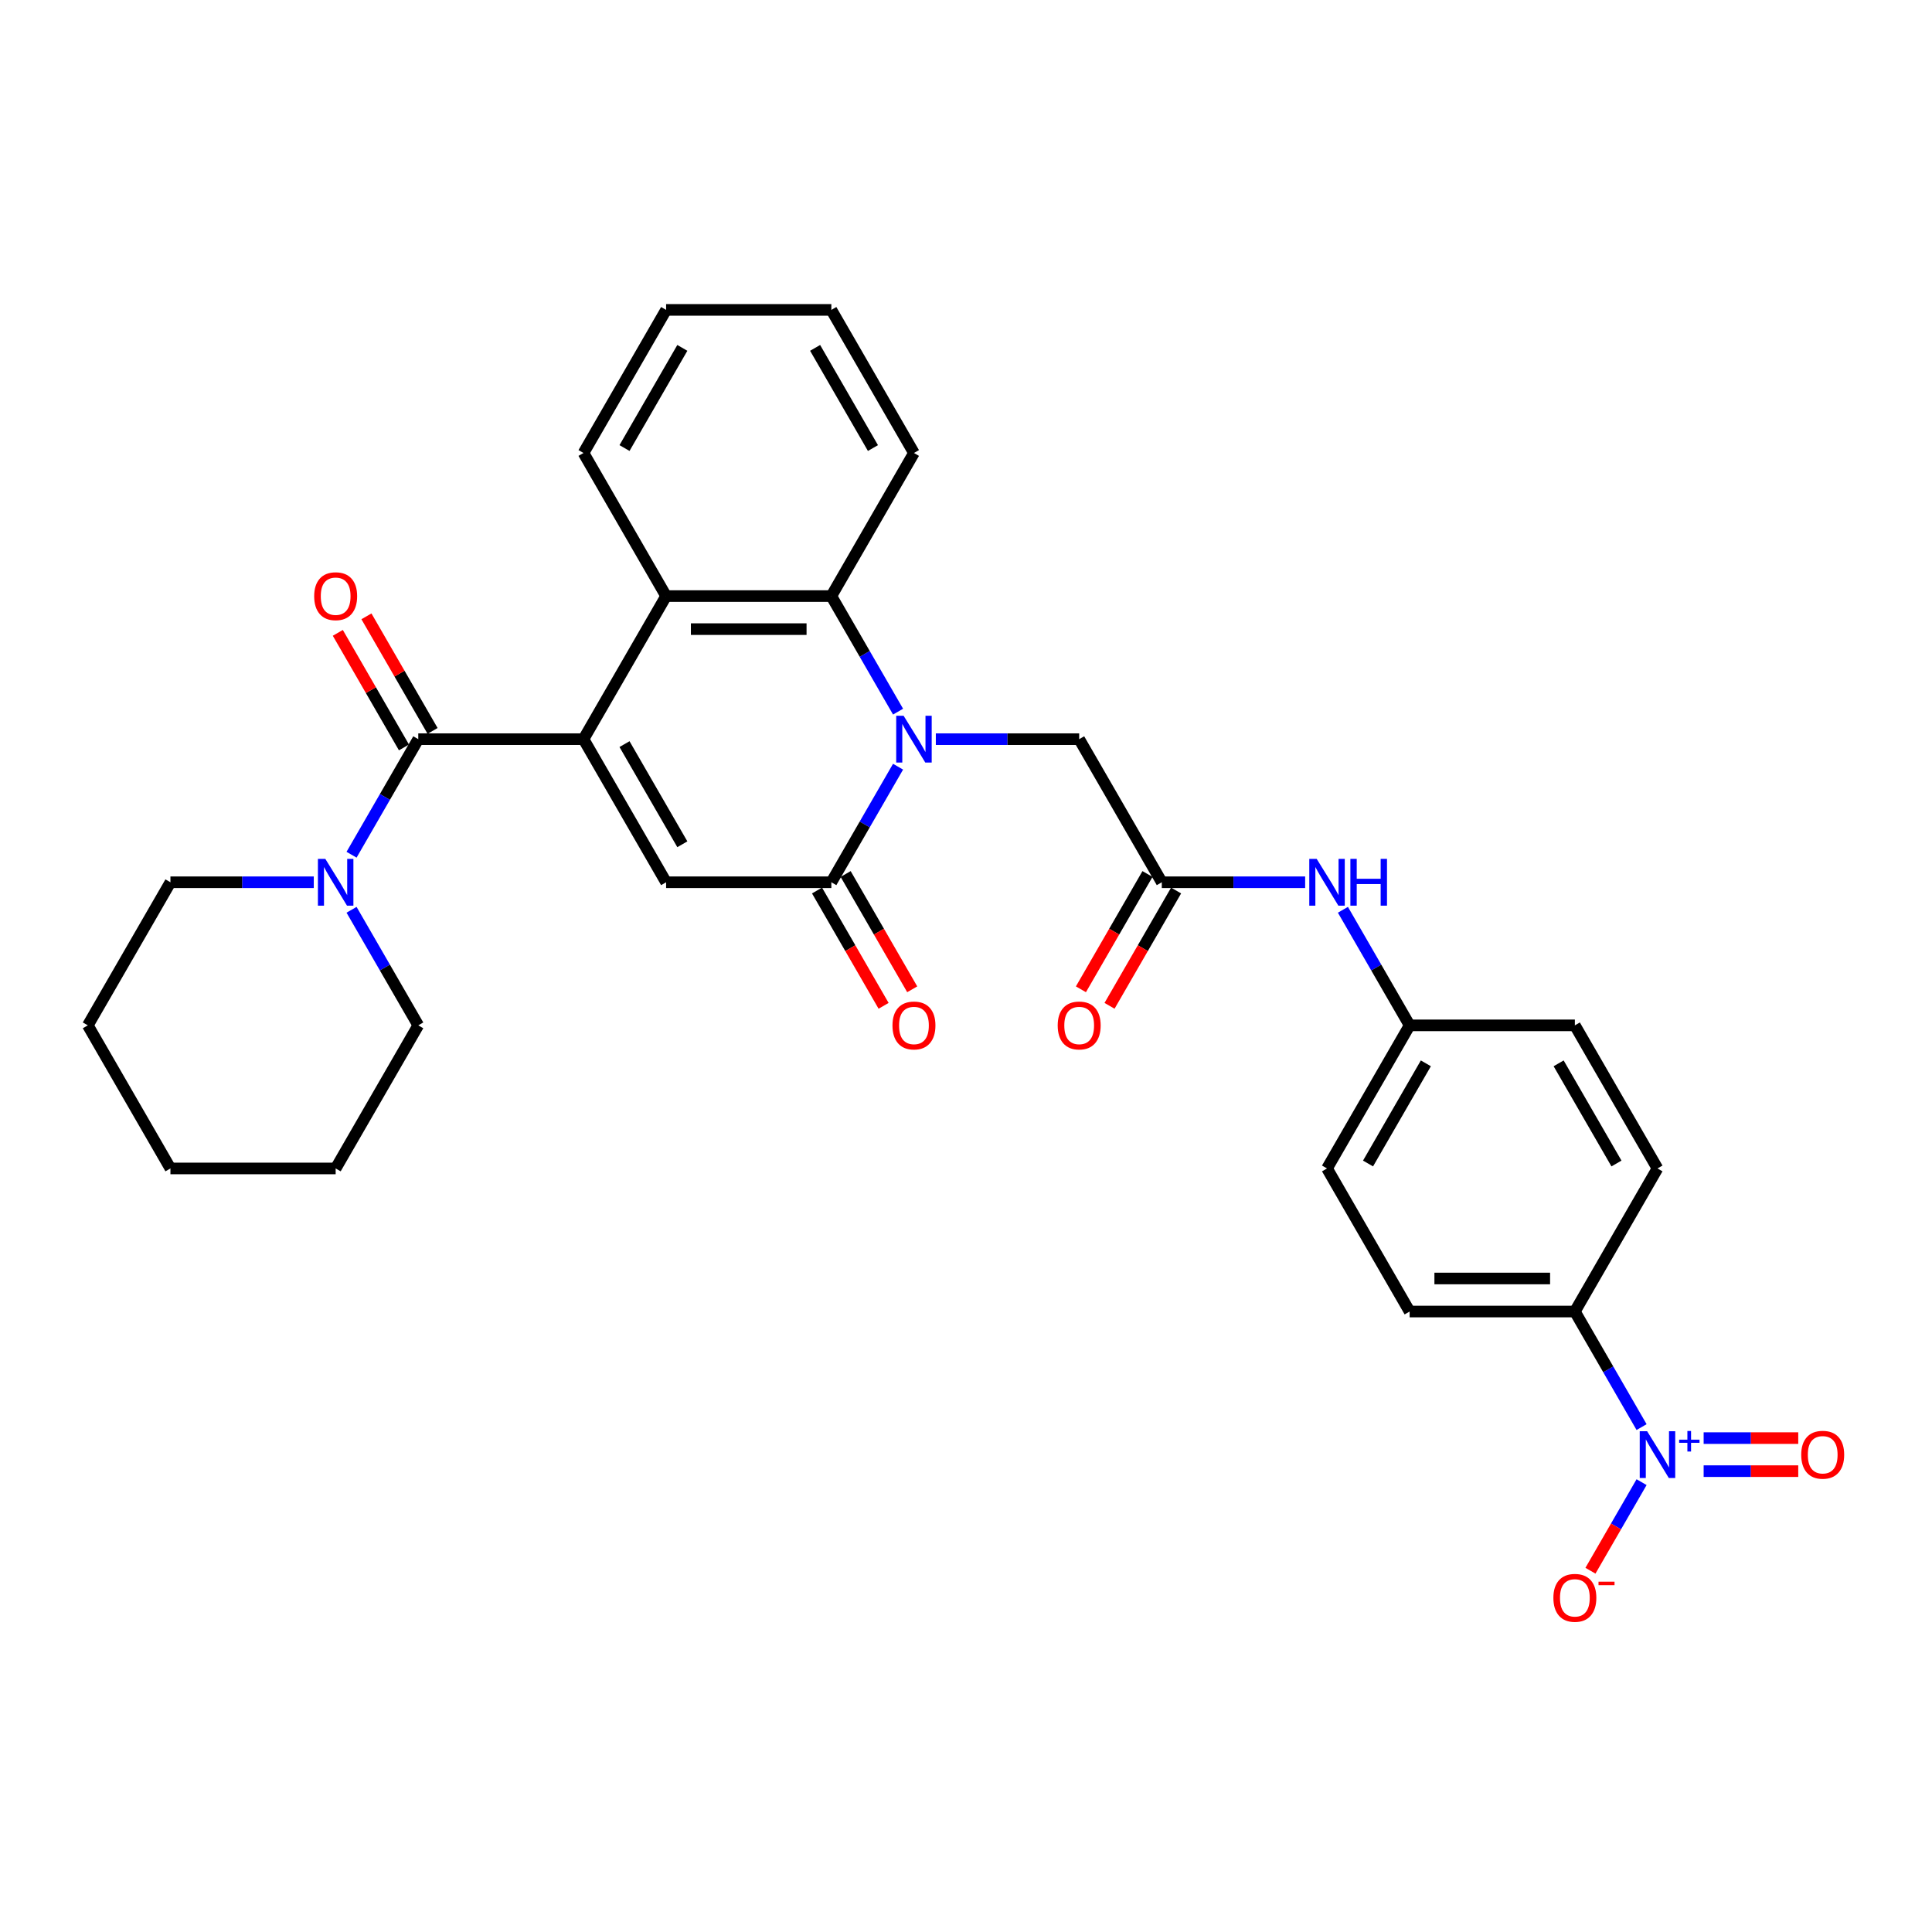 <?xml version='1.0' encoding='iso-8859-1'?>
<svg version='1.1' baseProfile='full'
              xmlns='http://www.w3.org/2000/svg'
                      xmlns:rdkit='http://www.rdkit.org/xml'
                      xmlns:xlink='http://www.w3.org/1999/xlink'
                  xml:space='preserve'
width='1000px' height='1000px' viewBox='0 0 1000 1000'>
<!-- END OF HEADER -->
<rect style='opacity:1.0;fill:#FFFFFF;stroke:none' width='1000' height='1000' x='0' y='0'> </rect>
<path class='bond-2' d='M 302.018,382.593 L 344.779,456.657' style='fill:none;fill-rule:evenodd;stroke:#000000;stroke-width:6px;stroke-linecap:butt;stroke-linejoin:miter;stroke-opacity:1' />
<path class='bond-2' d='M 323.245,385.151 L 353.178,436.995' style='fill:none;fill-rule:evenodd;stroke:#000000;stroke-width:6px;stroke-linecap:butt;stroke-linejoin:miter;stroke-opacity:1' />
<path class='bond-3' d='M 302.018,382.593 L 216.497,382.593' style='fill:none;fill-rule:evenodd;stroke:#000000;stroke-width:6px;stroke-linecap:butt;stroke-linejoin:miter;stroke-opacity:1' />
<path class='bond-5' d='M 302.018,382.593 L 344.779,308.53' style='fill:none;fill-rule:evenodd;stroke:#000000;stroke-width:6px;stroke-linecap:butt;stroke-linejoin:miter;stroke-opacity:1' />
<path class='bond-0' d='M 464.835,368.345 L 447.567,338.437' style='fill:none;fill-rule:evenodd;stroke:#0000FF;stroke-width:6px;stroke-linecap:butt;stroke-linejoin:miter;stroke-opacity:1' />
<path class='bond-0' d='M 447.567,338.437 L 430.3,308.53' style='fill:none;fill-rule:evenodd;stroke:#000000;stroke-width:6px;stroke-linecap:butt;stroke-linejoin:miter;stroke-opacity:1' />
<path class='bond-9' d='M 484.384,382.593 L 521.483,382.593' style='fill:none;fill-rule:evenodd;stroke:#0000FF;stroke-width:6px;stroke-linecap:butt;stroke-linejoin:miter;stroke-opacity:1' />
<path class='bond-9' d='M 521.483,382.593 L 558.582,382.593' style='fill:none;fill-rule:evenodd;stroke:#000000;stroke-width:6px;stroke-linecap:butt;stroke-linejoin:miter;stroke-opacity:1' />
<path class='bond-31' d='M 464.835,396.841 L 447.567,426.749' style='fill:none;fill-rule:evenodd;stroke:#0000FF;stroke-width:6px;stroke-linecap:butt;stroke-linejoin:miter;stroke-opacity:1' />
<path class='bond-31' d='M 447.567,426.749 L 430.3,456.657' style='fill:none;fill-rule:evenodd;stroke:#000000;stroke-width:6px;stroke-linecap:butt;stroke-linejoin:miter;stroke-opacity:1' />
<path class='bond-1' d='M 430.3,456.657 L 344.779,456.657' style='fill:none;fill-rule:evenodd;stroke:#000000;stroke-width:6px;stroke-linecap:butt;stroke-linejoin:miter;stroke-opacity:1' />
<path class='bond-14' d='M 422.894,460.933 L 440.122,490.772' style='fill:none;fill-rule:evenodd;stroke:#000000;stroke-width:6px;stroke-linecap:butt;stroke-linejoin:miter;stroke-opacity:1' />
<path class='bond-14' d='M 440.122,490.772 L 457.349,520.612' style='fill:none;fill-rule:evenodd;stroke:#FF0000;stroke-width:6px;stroke-linecap:butt;stroke-linejoin:miter;stroke-opacity:1' />
<path class='bond-14' d='M 437.707,452.381 L 454.934,482.22' style='fill:none;fill-rule:evenodd;stroke:#000000;stroke-width:6px;stroke-linecap:butt;stroke-linejoin:miter;stroke-opacity:1' />
<path class='bond-14' d='M 454.934,482.22 L 472.162,512.06' style='fill:none;fill-rule:evenodd;stroke:#FF0000;stroke-width:6px;stroke-linecap:butt;stroke-linejoin:miter;stroke-opacity:1' />
<path class='bond-7' d='M 216.497,382.593 L 199.23,412.501' style='fill:none;fill-rule:evenodd;stroke:#000000;stroke-width:6px;stroke-linecap:butt;stroke-linejoin:miter;stroke-opacity:1' />
<path class='bond-7' d='M 199.23,412.501 L 181.962,442.409' style='fill:none;fill-rule:evenodd;stroke:#0000FF;stroke-width:6px;stroke-linecap:butt;stroke-linejoin:miter;stroke-opacity:1' />
<path class='bond-15' d='M 223.903,378.317 L 206.784,348.666' style='fill:none;fill-rule:evenodd;stroke:#000000;stroke-width:6px;stroke-linecap:butt;stroke-linejoin:miter;stroke-opacity:1' />
<path class='bond-15' d='M 206.784,348.666 L 189.665,319.014' style='fill:none;fill-rule:evenodd;stroke:#FF0000;stroke-width:6px;stroke-linecap:butt;stroke-linejoin:miter;stroke-opacity:1' />
<path class='bond-15' d='M 209.091,386.869 L 191.972,357.218' style='fill:none;fill-rule:evenodd;stroke:#000000;stroke-width:6px;stroke-linecap:butt;stroke-linejoin:miter;stroke-opacity:1' />
<path class='bond-15' d='M 191.972,357.218 L 174.852,327.567' style='fill:none;fill-rule:evenodd;stroke:#FF0000;stroke-width:6px;stroke-linecap:butt;stroke-linejoin:miter;stroke-opacity:1' />
<path class='bond-4' d='M 849.68,738.663 L 832.413,708.755' style='fill:none;fill-rule:evenodd;stroke:#0000FF;stroke-width:6px;stroke-linecap:butt;stroke-linejoin:miter;stroke-opacity:1' />
<path class='bond-4' d='M 832.413,708.755 L 815.146,678.847' style='fill:none;fill-rule:evenodd;stroke:#000000;stroke-width:6px;stroke-linecap:butt;stroke-linejoin:miter;stroke-opacity:1' />
<path class='bond-11' d='M 849.68,767.159 L 836.447,790.08' style='fill:none;fill-rule:evenodd;stroke:#0000FF;stroke-width:6px;stroke-linecap:butt;stroke-linejoin:miter;stroke-opacity:1' />
<path class='bond-11' d='M 836.447,790.08 L 823.213,813.001' style='fill:none;fill-rule:evenodd;stroke:#FF0000;stroke-width:6px;stroke-linecap:butt;stroke-linejoin:miter;stroke-opacity:1' />
<path class='bond-13' d='M 881.805,761.463 L 906.287,761.463' style='fill:none;fill-rule:evenodd;stroke:#0000FF;stroke-width:6px;stroke-linecap:butt;stroke-linejoin:miter;stroke-opacity:1' />
<path class='bond-13' d='M 906.287,761.463 L 930.769,761.463' style='fill:none;fill-rule:evenodd;stroke:#FF0000;stroke-width:6px;stroke-linecap:butt;stroke-linejoin:miter;stroke-opacity:1' />
<path class='bond-13' d='M 881.805,744.359 L 906.287,744.359' style='fill:none;fill-rule:evenodd;stroke:#0000FF;stroke-width:6px;stroke-linecap:butt;stroke-linejoin:miter;stroke-opacity:1' />
<path class='bond-13' d='M 906.287,744.359 L 930.769,744.359' style='fill:none;fill-rule:evenodd;stroke:#FF0000;stroke-width:6px;stroke-linecap:butt;stroke-linejoin:miter;stroke-opacity:1' />
<path class='bond-6' d='M 344.779,308.53 L 430.3,308.53' style='fill:none;fill-rule:evenodd;stroke:#000000;stroke-width:6px;stroke-linecap:butt;stroke-linejoin:miter;stroke-opacity:1' />
<path class='bond-6' d='M 357.607,325.634 L 417.472,325.634' style='fill:none;fill-rule:evenodd;stroke:#000000;stroke-width:6px;stroke-linecap:butt;stroke-linejoin:miter;stroke-opacity:1' />
<path class='bond-23' d='M 344.779,308.53 L 302.018,234.466' style='fill:none;fill-rule:evenodd;stroke:#000000;stroke-width:6px;stroke-linecap:butt;stroke-linejoin:miter;stroke-opacity:1' />
<path class='bond-22' d='M 430.3,308.53 L 473.061,234.466' style='fill:none;fill-rule:evenodd;stroke:#000000;stroke-width:6px;stroke-linecap:butt;stroke-linejoin:miter;stroke-opacity:1' />
<path class='bond-24' d='M 162.413,456.657 L 125.314,456.657' style='fill:none;fill-rule:evenodd;stroke:#0000FF;stroke-width:6px;stroke-linecap:butt;stroke-linejoin:miter;stroke-opacity:1' />
<path class='bond-24' d='M 125.314,456.657 L 88.215,456.657' style='fill:none;fill-rule:evenodd;stroke:#000000;stroke-width:6px;stroke-linecap:butt;stroke-linejoin:miter;stroke-opacity:1' />
<path class='bond-25' d='M 181.962,470.905 L 199.23,500.812' style='fill:none;fill-rule:evenodd;stroke:#0000FF;stroke-width:6px;stroke-linecap:butt;stroke-linejoin:miter;stroke-opacity:1' />
<path class='bond-25' d='M 199.23,500.812 L 216.497,530.72' style='fill:none;fill-rule:evenodd;stroke:#000000;stroke-width:6px;stroke-linecap:butt;stroke-linejoin:miter;stroke-opacity:1' />
<path class='bond-8' d='M 601.343,456.657 L 558.582,382.593' style='fill:none;fill-rule:evenodd;stroke:#000000;stroke-width:6px;stroke-linecap:butt;stroke-linejoin:miter;stroke-opacity:1' />
<path class='bond-12' d='M 601.343,456.657 L 638.442,456.657' style='fill:none;fill-rule:evenodd;stroke:#000000;stroke-width:6px;stroke-linecap:butt;stroke-linejoin:miter;stroke-opacity:1' />
<path class='bond-12' d='M 638.442,456.657 L 675.541,456.657' style='fill:none;fill-rule:evenodd;stroke:#0000FF;stroke-width:6px;stroke-linecap:butt;stroke-linejoin:miter;stroke-opacity:1' />
<path class='bond-16' d='M 593.936,452.381 L 576.709,482.22' style='fill:none;fill-rule:evenodd;stroke:#000000;stroke-width:6px;stroke-linecap:butt;stroke-linejoin:miter;stroke-opacity:1' />
<path class='bond-16' d='M 576.709,482.22 L 559.481,512.06' style='fill:none;fill-rule:evenodd;stroke:#FF0000;stroke-width:6px;stroke-linecap:butt;stroke-linejoin:miter;stroke-opacity:1' />
<path class='bond-16' d='M 608.749,460.933 L 591.521,490.772' style='fill:none;fill-rule:evenodd;stroke:#000000;stroke-width:6px;stroke-linecap:butt;stroke-linejoin:miter;stroke-opacity:1' />
<path class='bond-16' d='M 591.521,490.772 L 574.293,520.612' style='fill:none;fill-rule:evenodd;stroke:#FF0000;stroke-width:6px;stroke-linecap:butt;stroke-linejoin:miter;stroke-opacity:1' />
<path class='bond-10' d='M 815.146,678.847 L 729.625,678.847' style='fill:none;fill-rule:evenodd;stroke:#000000;stroke-width:6px;stroke-linecap:butt;stroke-linejoin:miter;stroke-opacity:1' />
<path class='bond-10' d='M 802.318,661.743 L 742.453,661.743' style='fill:none;fill-rule:evenodd;stroke:#000000;stroke-width:6px;stroke-linecap:butt;stroke-linejoin:miter;stroke-opacity:1' />
<path class='bond-34' d='M 815.146,678.847 L 857.906,604.784' style='fill:none;fill-rule:evenodd;stroke:#000000;stroke-width:6px;stroke-linecap:butt;stroke-linejoin:miter;stroke-opacity:1' />
<path class='bond-19' d='M 695.09,470.905 L 712.357,500.812' style='fill:none;fill-rule:evenodd;stroke:#0000FF;stroke-width:6px;stroke-linecap:butt;stroke-linejoin:miter;stroke-opacity:1' />
<path class='bond-19' d='M 712.357,500.812 L 729.625,530.72' style='fill:none;fill-rule:evenodd;stroke:#000000;stroke-width:6px;stroke-linecap:butt;stroke-linejoin:miter;stroke-opacity:1' />
<path class='bond-17' d='M 857.906,604.784 L 815.146,530.72' style='fill:none;fill-rule:evenodd;stroke:#000000;stroke-width:6px;stroke-linecap:butt;stroke-linejoin:miter;stroke-opacity:1' />
<path class='bond-17' d='M 836.68,602.226 L 806.747,550.382' style='fill:none;fill-rule:evenodd;stroke:#000000;stroke-width:6px;stroke-linecap:butt;stroke-linejoin:miter;stroke-opacity:1' />
<path class='bond-18' d='M 729.625,678.847 L 686.864,604.784' style='fill:none;fill-rule:evenodd;stroke:#000000;stroke-width:6px;stroke-linecap:butt;stroke-linejoin:miter;stroke-opacity:1' />
<path class='bond-20' d='M 729.625,530.72 L 686.864,604.784' style='fill:none;fill-rule:evenodd;stroke:#000000;stroke-width:6px;stroke-linecap:butt;stroke-linejoin:miter;stroke-opacity:1' />
<path class='bond-20' d='M 738.023,550.382 L 708.091,602.226' style='fill:none;fill-rule:evenodd;stroke:#000000;stroke-width:6px;stroke-linecap:butt;stroke-linejoin:miter;stroke-opacity:1' />
<path class='bond-21' d='M 729.625,530.72 L 815.146,530.72' style='fill:none;fill-rule:evenodd;stroke:#000000;stroke-width:6px;stroke-linecap:butt;stroke-linejoin:miter;stroke-opacity:1' />
<path class='bond-32' d='M 473.061,234.466 L 430.3,160.402' style='fill:none;fill-rule:evenodd;stroke:#000000;stroke-width:6px;stroke-linecap:butt;stroke-linejoin:miter;stroke-opacity:1' />
<path class='bond-32' d='M 451.834,231.909 L 421.902,180.064' style='fill:none;fill-rule:evenodd;stroke:#000000;stroke-width:6px;stroke-linecap:butt;stroke-linejoin:miter;stroke-opacity:1' />
<path class='bond-26' d='M 302.018,234.466 L 344.779,160.402' style='fill:none;fill-rule:evenodd;stroke:#000000;stroke-width:6px;stroke-linecap:butt;stroke-linejoin:miter;stroke-opacity:1' />
<path class='bond-26' d='M 323.245,231.909 L 353.178,180.064' style='fill:none;fill-rule:evenodd;stroke:#000000;stroke-width:6px;stroke-linecap:butt;stroke-linejoin:miter;stroke-opacity:1' />
<path class='bond-29' d='M 88.215,456.657 L 45.455,530.72' style='fill:none;fill-rule:evenodd;stroke:#000000;stroke-width:6px;stroke-linecap:butt;stroke-linejoin:miter;stroke-opacity:1' />
<path class='bond-28' d='M 216.497,530.72 L 173.736,604.784' style='fill:none;fill-rule:evenodd;stroke:#000000;stroke-width:6px;stroke-linecap:butt;stroke-linejoin:miter;stroke-opacity:1' />
<path class='bond-27' d='M 344.779,160.402 L 430.3,160.402' style='fill:none;fill-rule:evenodd;stroke:#000000;stroke-width:6px;stroke-linecap:butt;stroke-linejoin:miter;stroke-opacity:1' />
<path class='bond-33' d='M 173.736,604.784 L 88.215,604.784' style='fill:none;fill-rule:evenodd;stroke:#000000;stroke-width:6px;stroke-linecap:butt;stroke-linejoin:miter;stroke-opacity:1' />
<path class='bond-30' d='M 45.455,530.72 L 88.215,604.784' style='fill:none;fill-rule:evenodd;stroke:#000000;stroke-width:6px;stroke-linecap:butt;stroke-linejoin:miter;stroke-opacity:1' />
<path  class='atom-1' d='M 467.707 370.483
L 475.644 383.312
Q 476.43 384.577, 477.696 386.869
Q 478.962 389.161, 479.03 389.298
L 479.03 370.483
L 482.246 370.483
L 482.246 394.703
L 478.928 394.703
L 470.41 380.677
Q 469.418 379.035, 468.357 377.154
Q 467.331 375.273, 467.023 374.691
L 467.023 394.703
L 463.876 394.703
L 463.876 370.483
L 467.707 370.483
' fill='#0000FF'/>
<path  class='atom-5' d='M 852.553 740.801
L 860.489 753.629
Q 861.276 754.895, 862.542 757.187
Q 863.807 759.479, 863.876 759.616
L 863.876 740.801
L 867.091 740.801
L 867.091 765.021
L 863.773 765.021
L 855.255 750.995
Q 854.263 749.353, 853.203 747.472
Q 852.177 745.59, 851.869 745.009
L 851.869 765.021
L 848.721 765.021
L 848.721 740.801
L 852.553 740.801
' fill='#0000FF'/>
<path  class='atom-5' d='M 869.123 745.167
L 873.391 745.167
L 873.391 740.674
L 875.287 740.674
L 875.287 745.167
L 879.667 745.167
L 879.667 746.793
L 875.287 746.793
L 875.287 751.308
L 873.391 751.308
L 873.391 746.793
L 869.123 746.793
L 869.123 745.167
' fill='#0000FF'/>
<path  class='atom-8' d='M 168.383 444.547
L 176.319 457.375
Q 177.106 458.641, 178.372 460.933
Q 179.637 463.225, 179.706 463.362
L 179.706 444.547
L 182.921 444.547
L 182.921 468.767
L 179.603 468.767
L 171.085 454.741
Q 170.093 453.099, 169.033 451.218
Q 168.006 449.336, 167.699 448.755
L 167.699 468.767
L 164.551 468.767
L 164.551 444.547
L 168.383 444.547
' fill='#0000FF'/>
<path  class='atom-12' d='M 804.028 827.043
Q 804.028 821.228, 806.902 817.978
Q 809.775 814.728, 815.146 814.728
Q 820.517 814.728, 823.39 817.978
Q 826.264 821.228, 826.264 827.043
Q 826.264 832.927, 823.356 836.279
Q 820.448 839.598, 815.146 839.598
Q 809.809 839.598, 806.902 836.279
Q 804.028 832.961, 804.028 827.043
M 815.146 836.861
Q 818.84 836.861, 820.824 834.398
Q 822.843 831.901, 822.843 827.043
Q 822.843 822.288, 820.824 819.893
Q 818.84 817.465, 815.146 817.465
Q 811.451 817.465, 809.433 819.859
Q 807.449 822.254, 807.449 827.043
Q 807.449 831.935, 809.433 834.398
Q 811.451 836.861, 815.146 836.861
' fill='#FF0000'/>
<path  class='atom-12' d='M 827.392 818.681
L 835.678 818.681
L 835.678 820.487
L 827.392 820.487
L 827.392 818.681
' fill='#FF0000'/>
<path  class='atom-13' d='M 681.51 444.547
L 689.447 457.375
Q 690.233 458.641, 691.499 460.933
Q 692.765 463.225, 692.833 463.362
L 692.833 444.547
L 696.049 444.547
L 696.049 468.767
L 692.731 468.767
L 684.213 454.741
Q 683.221 453.099, 682.16 451.218
Q 681.134 449.336, 680.826 448.755
L 680.826 468.767
L 677.679 468.767
L 677.679 444.547
L 681.51 444.547
' fill='#0000FF'/>
<path  class='atom-13' d='M 698.957 444.547
L 702.241 444.547
L 702.241 454.844
L 714.624 454.844
L 714.624 444.547
L 717.908 444.547
L 717.908 468.767
L 714.624 468.767
L 714.624 457.58
L 702.241 457.58
L 702.241 468.767
L 698.957 468.767
L 698.957 444.547
' fill='#0000FF'/>
<path  class='atom-14' d='M 932.31 752.979
Q 932.31 747.164, 935.183 743.914
Q 938.057 740.664, 943.428 740.664
Q 948.798 740.664, 951.672 743.914
Q 954.545 747.164, 954.545 752.979
Q 954.545 758.863, 951.638 762.216
Q 948.73 765.534, 943.428 765.534
Q 938.091 765.534, 935.183 762.216
Q 932.31 758.898, 932.31 752.979
M 943.428 762.797
Q 947.122 762.797, 949.106 760.334
Q 951.125 757.837, 951.125 752.979
Q 951.125 748.224, 949.106 745.83
Q 947.122 743.401, 943.428 743.401
Q 939.733 743.401, 937.715 745.796
Q 935.731 748.19, 935.731 752.979
Q 935.731 757.871, 937.715 760.334
Q 939.733 762.797, 943.428 762.797
' fill='#FF0000'/>
<path  class='atom-15' d='M 461.943 530.789
Q 461.943 524.973, 464.817 521.723
Q 467.69 518.474, 473.061 518.474
Q 478.432 518.474, 481.305 521.723
Q 484.179 524.973, 484.179 530.789
Q 484.179 536.673, 481.271 540.025
Q 478.363 543.343, 473.061 543.343
Q 467.724 543.343, 464.817 540.025
Q 461.943 536.707, 461.943 530.789
M 473.061 540.607
Q 476.755 540.607, 478.739 538.144
Q 480.758 535.646, 480.758 530.789
Q 480.758 526.034, 478.739 523.639
Q 476.755 521.21, 473.061 521.21
Q 469.366 521.21, 467.348 523.605
Q 465.364 526, 465.364 530.789
Q 465.364 535.681, 467.348 538.144
Q 469.366 540.607, 473.061 540.607
' fill='#FF0000'/>
<path  class='atom-16' d='M 162.619 308.598
Q 162.619 302.783, 165.492 299.533
Q 168.366 296.283, 173.736 296.283
Q 179.107 296.283, 181.981 299.533
Q 184.854 302.783, 184.854 308.598
Q 184.854 314.482, 181.946 317.834
Q 179.039 321.153, 173.736 321.153
Q 168.4 321.153, 165.492 317.834
Q 162.619 314.516, 162.619 308.598
M 173.736 318.416
Q 177.431 318.416, 179.415 315.953
Q 181.433 313.456, 181.433 308.598
Q 181.433 303.843, 179.415 301.448
Q 177.431 299.02, 173.736 299.02
Q 170.042 299.02, 168.024 301.414
Q 166.04 303.809, 166.04 308.598
Q 166.04 313.49, 168.024 315.953
Q 170.042 318.416, 173.736 318.416
' fill='#FF0000'/>
<path  class='atom-17' d='M 547.464 530.789
Q 547.464 524.973, 550.338 521.723
Q 553.211 518.474, 558.582 518.474
Q 563.953 518.474, 566.826 521.723
Q 569.7 524.973, 569.7 530.789
Q 569.7 536.673, 566.792 540.025
Q 563.884 543.343, 558.582 543.343
Q 553.246 543.343, 550.338 540.025
Q 547.464 536.707, 547.464 530.789
M 558.582 540.607
Q 562.277 540.607, 564.261 538.144
Q 566.279 535.646, 566.279 530.789
Q 566.279 526.034, 564.261 523.639
Q 562.277 521.21, 558.582 521.21
Q 554.888 521.21, 552.869 523.605
Q 550.885 526, 550.885 530.789
Q 550.885 535.681, 552.869 538.144
Q 554.888 540.607, 558.582 540.607
' fill='#FF0000'/>
</svg>
